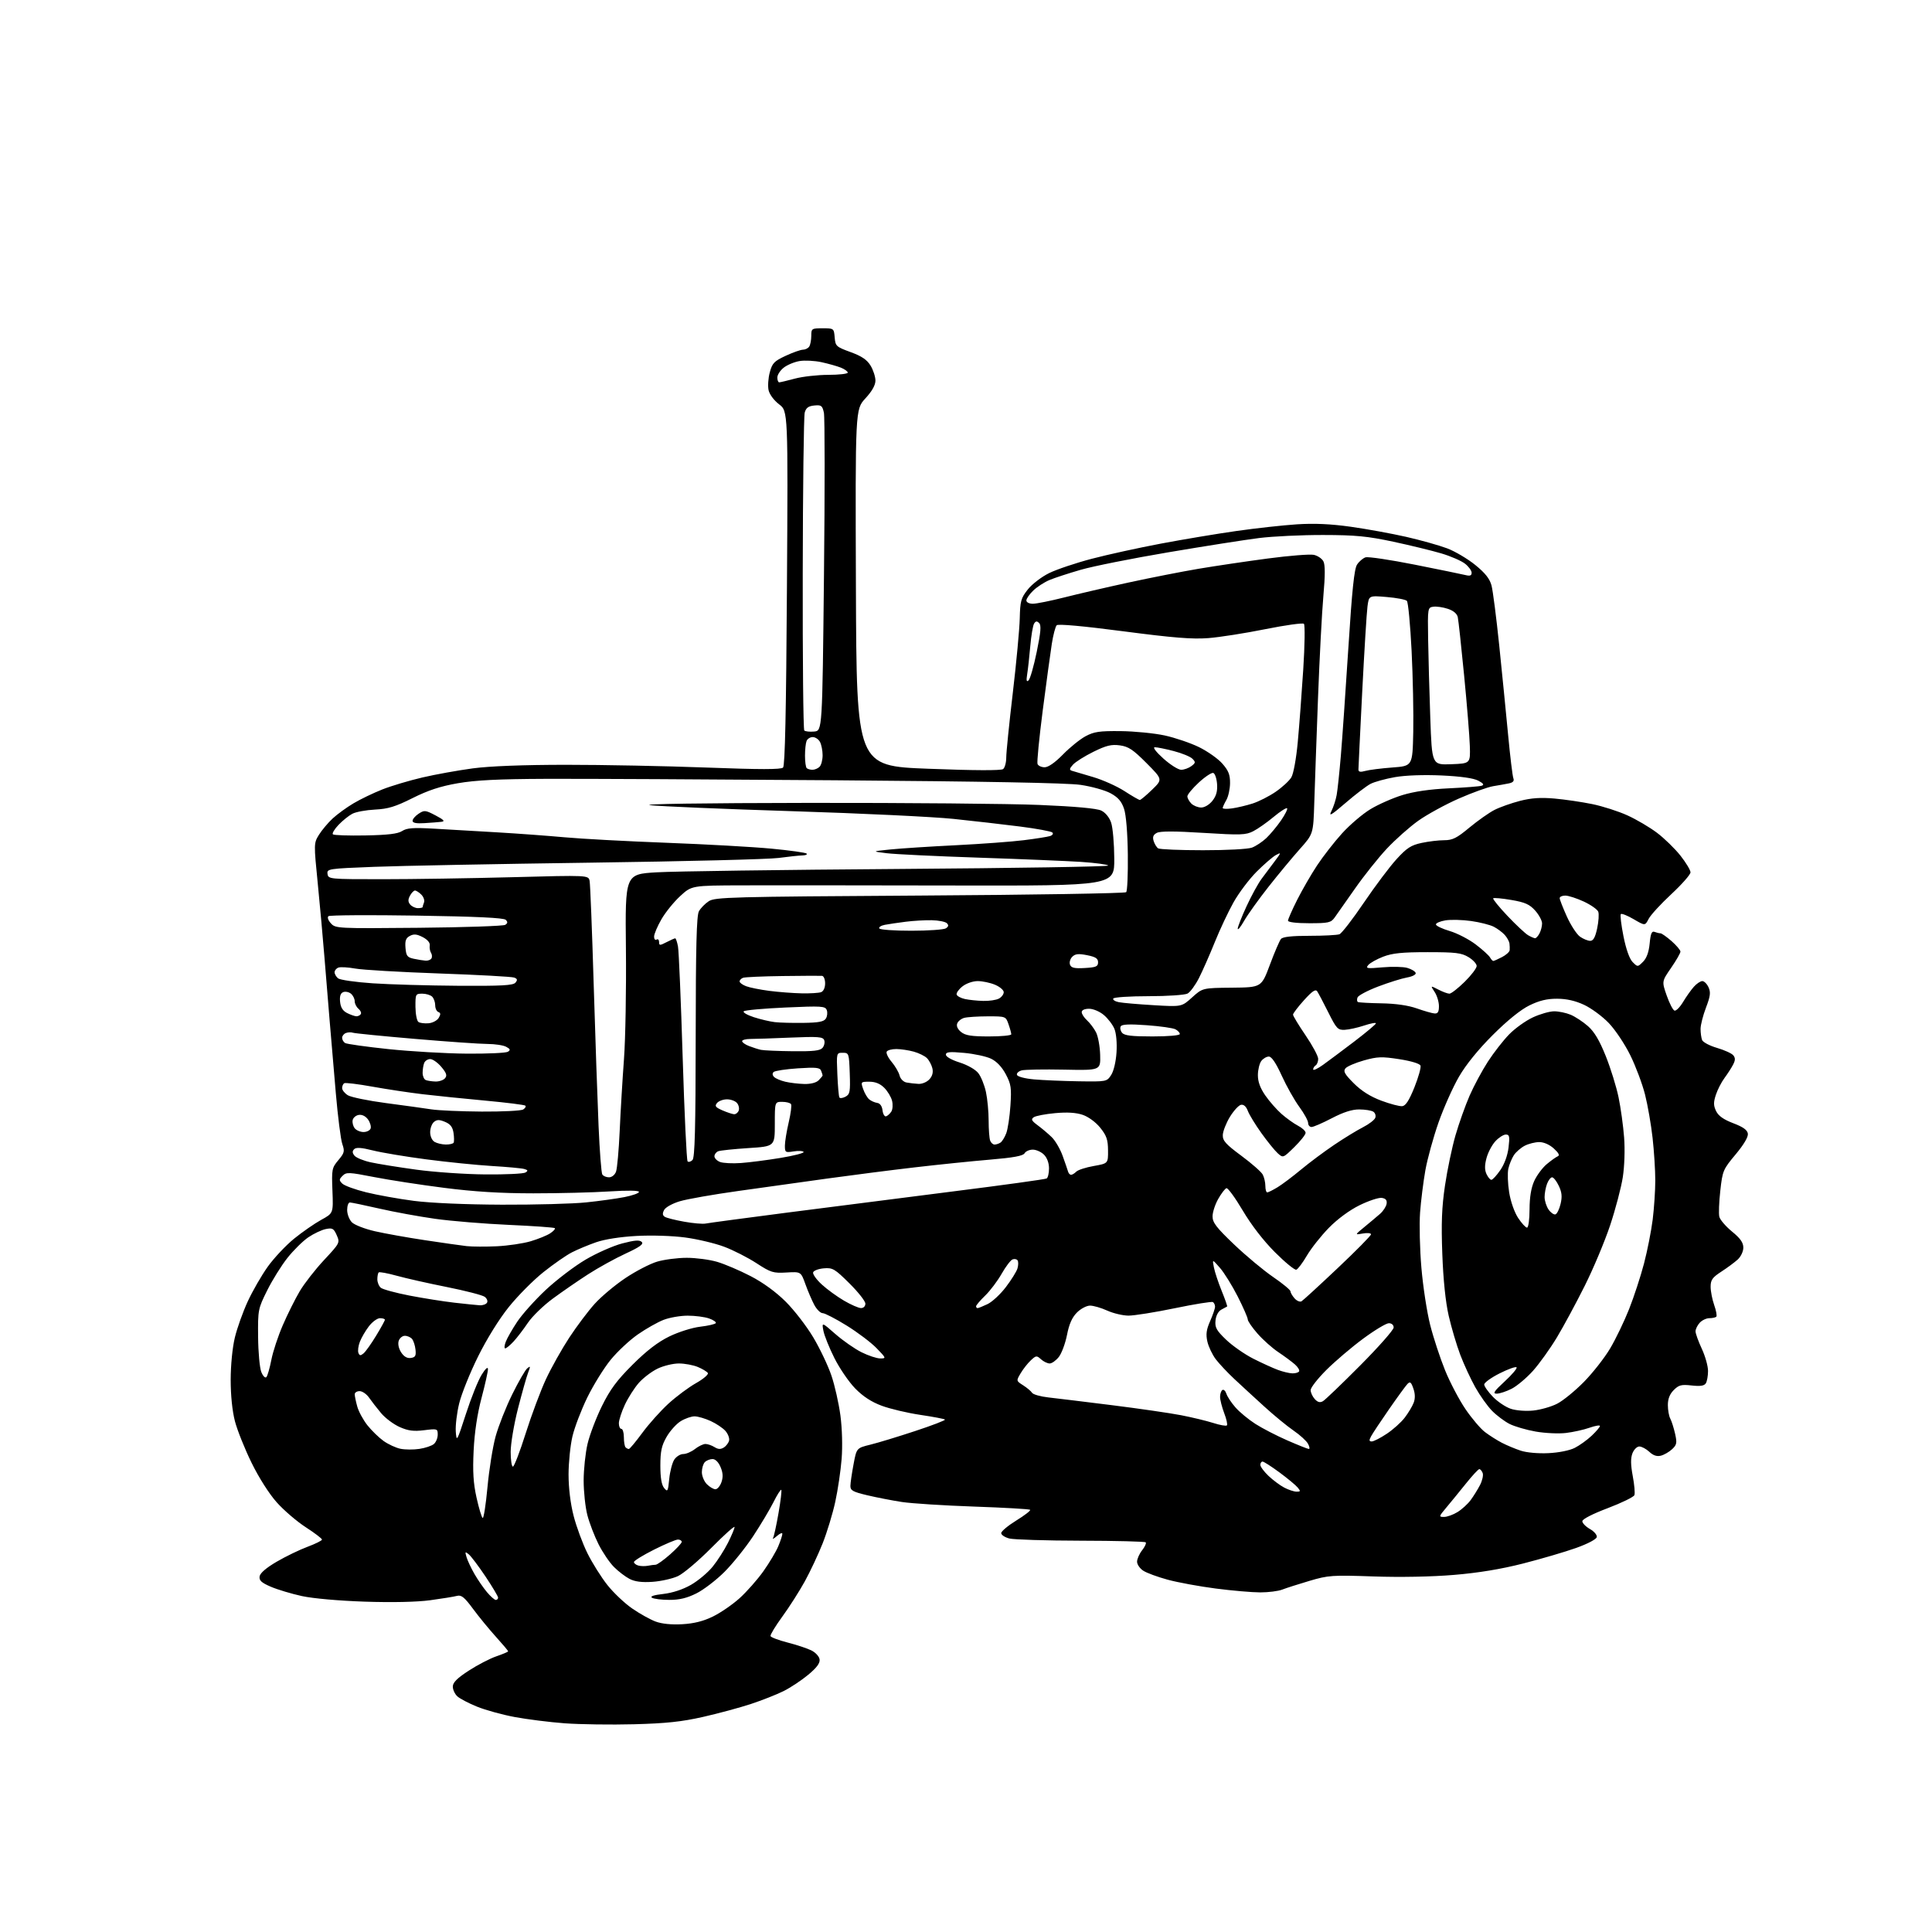 <?xml version="1.0" encoding="UTF-8" standalone="no"?>
<svg 
  version="1.1" 
  xmlns="http://www.w3.org/2000/svg" 
  xmlns:xlink="http://www.w3.org/1999/xlink" 
  xmlns:svg="http://www.w3.org/2000/svg"
  xmlns:rdf="http://www.w3.org/1999/02/22-rdf-syntax-ns#"
  xmlns:cc="http://creativecommons.org/ns#"
  xmlns:dc="http://purl.org/dc/elements/1.1/"
  viewBox="0 0 768 768"
  width="768"
  height="768"
>
<style>svg {background-color: white; }</style>"
<path stroke="none" fill="black" fill-rule="evenodd" d="M252.00,685.42C242.93,685.66 230.55,685.48 224.50,685.04C218.45,684.59 209.48,683.46 204.57,682.54C199.65,681.62 192.94,679.77 189.65,678.43C186.35,677.10 182.84,675.26 181.83,674.35C180.82,673.44 180.00,671.69 180.00,670.46C180.00,668.83 181.68,667.14 186.32,664.12C189.79,661.86 194.74,659.29 197.32,658.41C199.89,657.53 202.00,656.63 202.00,656.42C202.00,656.20 199.81,653.60 197.13,650.64C194.45,647.68 190.36,642.69 188.03,639.54C184.60,634.89 183.40,633.93 181.65,634.39C180.47,634.71 175.68,635.48 171.00,636.12C165.68,636.83 155.96,637.05 145.00,636.68C134.76,636.34 124.39,635.42 120.00,634.46C115.88,633.56 110.34,631.90 107.70,630.77C103.93,629.15 102.96,628.27 103.20,626.65C103.39,625.33 105.82,623.24 110.00,620.80C113.58,618.71 119.09,616.04 122.25,614.87C125.41,613.69 128.00,612.40 128.00,612.01C128.00,611.61 125.10,609.40 121.56,607.11C118.02,604.82 112.82,600.37 110.02,597.22C107.01,593.86 102.89,587.38 100.01,581.50C97.31,576.00 94.34,568.58 93.40,565.00C92.34,560.94 91.70,554.74 91.70,548.50C91.71,542.66 92.39,535.66 93.36,531.68C94.26,527.93 96.57,521.48 98.48,517.34C100.39,513.20 103.97,506.99 106.43,503.54C108.90,500.09 113.62,495.07 116.92,492.38C120.23,489.70 125.09,486.33 127.72,484.89C132.50,482.28 132.50,482.28 132.15,473.34C131.81,464.84 131.93,464.24 134.49,461.19C136.92,458.31 137.08,457.66 136.07,454.77C135.46,453.01 134.30,443.90 133.49,434.53C132.69,425.16 131.58,412.10 131.02,405.50C130.46,398.90 129.54,387.65 128.97,380.50C128.40,373.35 127.21,360.23 126.33,351.34C124.73,335.34 124.74,335.16 126.79,331.84C127.93,330.01 130.36,327.11 132.18,325.41C134.01,323.71 137.75,320.98 140.50,319.35C143.25,317.71 148.43,315.22 152.00,313.81C155.57,312.40 162.75,310.26 167.94,309.05C173.14,307.84 182.14,306.22 187.94,305.44C194.70,304.54 208.01,304.03 224.92,304.02C239.46,304.01 264.58,304.50 280.76,305.11C302.16,305.92 310.48,305.92 311.28,305.12C312.05,304.35 312.51,282.99 312.82,233.73C313.26,163.43 313.26,163.43 309.71,160.73C307.67,159.17 305.89,156.78 305.52,155.10C305.17,153.48 305.38,150.30 306.00,148.01C306.98,144.36 307.75,143.56 312.31,141.44C315.16,140.11 318.26,139.02 319.19,139.01C320.12,139.00 321.24,138.44 321.69,137.75C322.13,137.06 322.49,135.15 322.50,133.50C322.50,130.61 322.67,130.50 327.00,130.50C331.45,130.50 331.50,130.54 331.80,134.14C332.09,137.59 332.40,137.88 338.11,139.96C342.53,141.57 344.63,142.99 346.06,145.33C347.12,147.07 347.99,149.75 348.00,151.27C348.00,153.12 346.66,155.49 343.99,158.39C339.99,162.74 339.99,162.74 340.24,233.62C340.50,304.50 340.50,304.50 369.00,305.59C387.36,306.30 397.94,306.34 398.75,305.72C399.44,305.19 400.00,303.11 400.00,301.10C400.00,299.10 401.17,287.56 402.60,275.48C404.03,263.39 405.27,250.04 405.37,245.82C405.53,238.91 405.85,237.75 408.57,234.32C410.23,232.22 414.04,229.29 417.04,227.82C420.05,226.34 427.68,223.78 434.00,222.12C440.32,220.46 452.70,217.75 461.50,216.09C470.30,214.43 483.80,212.17 491.50,211.08C499.20,209.98 510.00,208.79 515.50,208.43C522.49,207.98 528.96,208.27 537.00,209.40C543.33,210.29 553.23,212.10 559.00,213.41C564.77,214.73 572.08,216.78 575.24,217.97C578.40,219.16 583.45,222.15 586.46,224.60C590.43,227.83 592.21,230.08 592.91,232.78C593.45,234.83 594.82,245.50 595.96,256.50C597.09,267.50 598.69,283.54 599.50,292.14C600.31,300.74 601.25,308.49 601.58,309.35C602.00,310.44 601.47,311.06 599.84,311.40C598.55,311.67 595.73,312.17 593.58,312.52C591.42,312.87 585.25,315.09 579.86,317.46C574.48,319.83 567.22,323.81 563.74,326.29C560.26,328.78 554.64,333.77 551.26,337.38C547.88,341.00 542.19,348.13 538.63,353.23C535.06,358.33 531.42,363.51 530.53,364.75C529.07,366.78 528.07,367.00 520.45,367.00C515.35,367.00 512.00,366.59 512.00,365.98C512.00,365.41 513.63,361.71 515.62,357.76C517.61,353.80 521.18,347.62 523.55,344.03C525.92,340.44 530.38,334.71 533.47,331.30C536.56,327.89 541.65,323.54 544.79,321.65C547.93,319.75 553.65,317.23 557.50,316.05C562.11,314.64 568.42,313.72 576.00,313.37C582.33,313.07 588.17,312.61 589.00,312.34C590.08,311.98 589.70,311.42 587.62,310.32C585.74,309.33 580.67,308.61 573.07,308.26C565.98,307.94 558.71,308.19 554.54,308.92C550.77,309.58 546.40,310.78 544.83,311.59C543.26,312.40 538.79,315.80 534.90,319.16C529.10,324.15 528.08,324.73 529.28,322.37C530.08,320.79 531.01,317.93 531.35,316.00C531.70,314.07 532.44,307.10 533.00,300.50C533.56,293.90 534.90,274.60 535.99,257.61C537.46,234.50 538.33,226.14 539.45,224.44C540.27,223.18 541.80,221.88 542.83,221.55C543.87,221.22 552.66,222.53 562.37,224.46C572.08,226.39 581.14,228.25 582.51,228.59C584.35,229.05 585.00,228.82 585.00,227.68C585.00,226.84 583.82,225.21 582.37,224.08C580.92,222.94 576.72,221.11 573.02,220.01C569.33,218.91 560.72,216.81 553.90,215.35C543.58,213.15 538.90,212.69 526.00,212.67C517.48,212.65 506.00,213.19 500.50,213.88C495.00,214.57 478.77,217.12 464.43,219.55C450.09,221.97 434.42,225.10 429.61,226.50C424.80,227.89 419.20,229.72 417.18,230.57C415.16,231.41 412.26,233.29 410.75,234.74C409.24,236.19 408.00,237.96 408.00,238.69C408.00,239.43 409.11,240.00 410.57,240.00C411.98,240.00 417.58,238.87 423.01,237.50C428.44,236.12 440.00,233.44 448.69,231.55C457.39,229.66 469.90,227.20 476.50,226.09C483.10,224.98 495.48,223.14 504.00,222.01C512.52,220.88 520.74,220.23 522.26,220.56C523.78,220.89 525.49,222.04 526.06,223.12C526.79,224.48 526.79,228.64 526.07,236.79C525.49,243.23 524.53,261.55 523.93,277.50C523.33,293.45 522.67,312.12 522.45,319.00C522.06,331.50 522.06,331.50 516.71,337.50C513.77,340.80 508.16,347.56 504.25,352.52C500.34,357.48 495.99,363.56 494.58,366.02C493.18,368.48 492.02,369.91 492.01,369.18C492.01,368.46 493.58,364.44 495.52,360.26C497.45,356.07 500.15,351.15 501.52,349.32C502.88,347.49 505.24,344.35 506.75,342.33C509.34,338.87 509.36,338.73 507.22,339.88C505.97,340.55 502.52,343.53 499.55,346.49C496.59,349.45 492.45,354.94 490.35,358.69C488.25,362.43 484.89,369.57 482.89,374.54C480.88,379.52 478.06,385.91 476.62,388.76C475.18,391.60 473.13,394.39 472.07,394.96C471.00,395.53 464.05,396.00 456.62,396.00C449.20,396.00 442.86,396.41 442.55,396.92C442.24,397.42 443.22,398.08 444.74,398.38C446.26,398.68 452.50,399.22 458.61,399.58C469.73,400.24 469.73,400.24 473.89,396.48C478.04,392.73 478.04,392.73 489.74,392.62C501.44,392.50 501.44,392.50 504.80,383.51C506.64,378.56 508.63,373.95 509.20,373.26C509.92,372.40 513.49,372.00 520.54,372.00C526.20,372.00 531.56,371.72 532.45,371.38C533.34,371.04 537.71,365.39 542.16,358.82C546.61,352.26 552.46,344.47 555.16,341.52C559.22,337.07 560.92,335.97 565.08,335.08C567.84,334.48 571.90,334.00 574.09,334.00C577.42,334.00 579.09,333.16 584.11,328.98C587.43,326.23 591.91,323.07 594.07,321.96C596.23,320.86 600.81,319.24 604.23,318.36C608.77,317.20 612.50,316.95 617.98,317.44C622.12,317.81 628.85,318.80 632.95,319.64C637.05,320.48 643.33,322.49 646.89,324.11C650.46,325.72 655.77,328.85 658.70,331.06C661.62,333.27 665.81,337.35 668.01,340.13C670.20,342.91 672.00,345.89 672.00,346.77C672.00,347.64 668.58,351.53 664.41,355.41C660.23,359.29 656.16,363.72 655.37,365.25C653.93,368.04 653.93,368.04 649.42,365.40C646.94,363.95 644.64,363.03 644.31,363.36C643.98,363.69 644.45,367.67 645.36,372.21C646.40,377.40 647.76,381.20 649.01,382.45C651.00,384.44 651.00,384.44 653.14,382.31C654.57,380.88 655.44,378.46 655.77,375.03C656.15,371.07 656.60,370.02 657.71,370.44C658.51,370.75 659.56,371.00 660.05,371.00C660.53,371.00 662.52,372.40 664.47,374.10C666.41,375.81 668.00,377.69 668.00,378.28C668.00,378.87 666.33,381.78 664.29,384.74C660.58,390.12 660.58,390.12 662.54,395.74C663.62,398.83 665.01,401.53 665.64,401.73C666.27,401.93 667.80,400.38 669.05,398.30C670.30,396.21 672.23,393.49 673.34,392.25C674.44,391.01 675.95,390.00 676.70,390.00C677.44,390.00 678.55,391.11 679.17,392.47C680.09,394.48 679.89,396.00 678.15,400.56C676.97,403.65 676.00,407.45 676.00,409.01C676.00,410.56 676.27,412.55 676.61,413.42C676.94,414.29 679.61,415.70 682.52,416.55C685.44,417.40 688.35,418.72 688.99,419.48C689.86,420.53 689.85,421.44 688.94,423.19C688.29,424.46 686.75,426.85 685.53,428.50C684.30,430.15 682.75,433.17 682.08,435.22C681.10,438.21 681.12,439.48 682.18,441.68C683.11,443.59 685.14,445.03 689.00,446.50C692.92,447.99 694.59,449.18 694.80,450.65C694.99,451.95 693.21,454.97 689.94,458.89C684.97,464.83 684.73,465.38 683.85,473.28C683.34,477.80 683.16,482.48 683.46,483.69C683.76,484.89 686.03,487.53 688.50,489.56C691.82,492.27 693.00,493.95 693.00,495.95C693.00,497.48 692.02,499.54 690.75,500.70C689.51,501.82 686.59,503.99 684.25,505.50C680.69,507.82 680.00,508.79 680.00,511.51C680.00,513.29 680.64,516.56 681.42,518.78C682.21,521.00 682.58,523.08 682.26,523.41C681.93,523.73 680.69,524.00 679.49,524.00C678.29,524.00 676.57,524.82 675.65,525.83C674.74,526.83 674.00,528.36 674.00,529.23C674.00,530.09 675.12,533.21 676.49,536.15C677.86,539.09 678.98,543.08 678.97,545.00C678.97,546.92 678.57,549.13 678.09,549.89C677.45,550.90 675.89,551.13 672.45,550.75C668.39,550.29 667.36,550.55 665.35,552.56C663.75,554.16 663.00,556.06 663.00,558.52C663.00,560.51 663.43,562.94 663.97,563.94C664.50,564.93 665.35,567.62 665.87,569.92C666.70,573.59 666.55,574.34 664.67,576.09C663.50,577.18 661.49,578.34 660.21,578.66C658.63,579.06 657.17,578.57 655.63,577.12C654.39,575.96 652.60,575.00 651.66,575.00C650.72,575.00 649.48,576.23 648.91,577.74C648.17,579.69 648.21,582.30 649.04,586.73C649.69,590.17 649.99,593.59 649.70,594.34C649.41,595.08 644.64,597.41 639.09,599.52C633.03,601.81 629.00,603.89 629.00,604.71C629.00,605.47 630.36,606.86 632.01,607.80C633.67,608.73 634.90,610.17 634.75,611.00C634.59,611.87 631.15,613.69 626.49,615.35C622.10,616.91 612.63,619.69 605.46,621.52C596.68,623.76 587.71,625.24 577.96,626.05C569.19,626.79 556.61,627.03 546.00,626.66C529.54,626.09 528.03,626.20 520.50,628.43C516.10,629.73 511.23,631.29 509.68,631.90C508.14,632.50 504.22,633.00 500.99,633.00C497.75,633.00 489.79,632.31 483.30,631.47C476.81,630.63 468.21,629.05 464.20,627.96C460.18,626.87 455.79,625.26 454.45,624.37C453.10,623.49 452.00,621.88 452.00,620.79C452.00,619.71 452.91,617.66 454.01,616.26C455.12,614.85 455.76,613.43 455.43,613.10C455.10,612.77 443.51,612.48 429.67,612.45C415.82,612.42 403.04,612.03 401.25,611.58C399.46,611.12 398.00,610.16 398.00,609.44C398.00,608.71 400.71,606.45 404.02,604.41C407.32,602.37 409.79,600.46 409.50,600.17C409.21,599.88 399.19,599.30 387.24,598.89C375.28,598.48 362.35,597.65 358.50,597.06C354.65,596.47 348.46,595.27 344.75,594.39C338.98,593.02 338.01,592.47 338.05,590.64C338.07,589.46 338.63,585.60 339.30,582.06C340.50,575.62 340.50,575.62 346.00,574.27C349.02,573.53 357.04,571.09 363.81,568.85C370.58,566.62 375.91,564.57 375.64,564.30C375.37,564.03 370.95,563.19 365.82,562.43C360.70,561.67 353.80,560.04 350.50,558.81C346.42,557.30 343.05,555.10 339.97,551.95C337.47,549.40 333.76,543.98 331.71,539.90C329.66,535.83 327.69,530.94 327.32,529.02C326.66,525.55 326.66,525.55 332.08,530.30C335.06,532.91 339.73,536.17 342.45,537.53C345.17,538.89 348.52,540.00 349.90,540.00C352.34,540.00 352.30,539.89 348.45,535.92C346.28,533.68 340.92,529.63 336.54,526.92C332.16,524.21 327.88,522.00 327.02,522.00C326.16,522.00 324.67,520.54 323.71,518.75C322.75,516.96 321.16,513.25 320.17,510.50C318.37,505.50 318.37,505.50 312.64,505.84C307.37,506.15 306.42,505.86 300.71,502.14C297.29,499.91 291.52,496.97 287.87,495.60C284.22,494.23 277.25,492.57 272.37,491.92C267.28,491.24 259.02,490.98 253.00,491.31C246.58,491.66 240.35,492.63 236.95,493.82C233.90,494.88 229.58,496.68 227.36,497.82C225.13,498.95 220.04,502.49 216.04,505.68C212.03,508.87 205.86,515.08 202.31,519.49C198.44,524.29 193.53,532.19 190.04,539.23C186.84,545.68 183.47,554.04 182.55,557.81C181.62,561.58 181.01,566.65 181.18,569.08C181.49,573.34 181.63,573.09 185.23,562.00C187.28,555.67 190.08,548.70 191.45,546.50C192.98,544.03 193.95,543.17 193.97,544.24C193.99,545.19 192.83,550.37 191.41,555.74C189.72,562.10 188.63,569.36 188.28,576.60C187.87,585.00 188.15,589.57 189.43,595.33C190.36,599.53 191.46,603.17 191.87,603.42C192.27,603.67 193.13,598.17 193.78,591.19C194.42,584.21 195.88,575.12 197.01,571.00C198.15,566.88 201.11,559.37 203.60,554.32C206.08,549.28 208.78,544.60 209.59,543.93C210.87,542.86 210.92,543.09 209.95,545.60C209.33,547.20 207.52,553.63 205.91,559.90C204.31,566.17 203.00,573.93 203.00,577.15C203.00,580.37 203.40,583.00 203.89,583.00C204.39,583.00 206.68,577.04 208.98,569.75C211.29,562.46 214.91,552.79 217.02,548.26C219.13,543.73 223.30,536.30 226.27,531.76C229.25,527.22 233.81,521.15 236.41,518.28C239.01,515.40 244.50,510.80 248.62,508.05C252.73,505.30 258.40,502.36 261.23,501.52C264.05,500.69 269.35,500.00 273.00,500.00C276.65,500.00 282.08,500.72 285.07,501.60C288.06,502.48 294.03,505.02 298.35,507.26C303.33,509.84 308.44,513.56 312.35,517.45C315.73,520.82 320.66,527.21 323.30,531.65C325.94,536.08 329.19,542.92 330.51,546.83C331.84,550.75 333.44,557.88 334.08,562.68C334.76,567.80 334.96,574.94 334.56,579.95C334.19,584.65 333.05,592.33 332.03,597.00C331.02,601.67 328.76,609.10 327.02,613.50C325.27,617.90 322.08,624.70 319.93,628.61C317.77,632.52 313.76,638.82 311.00,642.60C308.25,646.38 306.12,649.87 306.29,650.37C306.45,650.86 309.49,652.01 313.04,652.92C316.59,653.83 320.85,655.24 322.50,656.05C324.16,656.86 325.64,658.46 325.80,659.62C326.02,661.11 324.70,662.90 321.30,665.73C318.66,667.93 314.25,670.86 311.50,672.23C308.75,673.60 302.90,675.91 298.50,677.36C294.10,678.81 285.55,681.12 279.50,682.49C270.98,684.42 264.79,685.08 252.00,685.42zM271.21,645.65C275.87,645.39 279.60,644.45 283.40,642.59C286.42,641.12 291.18,637.85 293.99,635.32C296.79,632.80 301.04,627.98 303.44,624.62C305.83,621.25 308.51,616.76 309.39,614.63C310.28,612.50 311.00,610.29 311.00,609.72C311.00,609.15 310.02,609.55 308.83,610.60C307.63,611.64 306.94,612.00 307.30,611.39C307.65,610.79 308.63,606.33 309.47,601.48C310.32,596.64 310.81,592.48 310.57,592.24C310.33,592.00 308.93,594.21 307.46,597.15C305.98,600.09 302.34,606.19 299.36,610.70C296.38,615.21 291.26,621.58 287.99,624.85C284.72,628.12 279.69,631.97 276.82,633.40C273.07,635.27 270.05,636.00 266.05,635.98C263.00,635.98 259.90,635.59 259.17,635.12C258.30,634.58 259.90,634.04 263.67,633.62C267.32,633.20 271.42,631.86 274.66,630.01C277.49,628.39 281.38,625.14 283.29,622.78C285.20,620.43 287.94,616.15 289.38,613.28C290.82,610.41 292.00,607.60 292.00,607.02C292.00,606.45 287.84,610.18 282.75,615.32C277.66,620.46 271.70,625.50 269.50,626.53C267.30,627.55 262.76,628.57 259.41,628.80C255.14,629.09 252.40,628.74 250.26,627.64C248.58,626.77 245.79,624.64 244.06,622.90C242.32,621.17 239.57,617.11 237.94,613.88C236.31,610.65 234.31,605.44 233.49,602.30C232.67,599.15 232.01,592.96 232.01,588.54C232.02,584.12 232.71,577.58 233.55,574.00C234.38,570.42 236.95,563.67 239.24,559.00C242.52,552.34 245.16,548.76 251.46,542.48C257.04,536.92 261.51,533.48 266.06,531.26C269.72,529.48 275.15,527.76 278.34,527.39C281.48,527.02 284.27,526.38 284.53,525.96C284.79,525.54 283.58,524.70 281.85,524.10C280.12,523.49 276.30,523.00 273.37,523.00C270.44,523.00 266.12,523.75 263.77,524.67C261.42,525.58 256.84,528.17 253.60,530.42C250.35,532.66 245.48,537.20 242.78,540.50C240.08,543.80 235.90,550.55 233.47,555.50C231.05,560.45 228.39,567.42 227.55,571.00C226.71,574.58 226.02,581.37 226.01,586.09C226.01,591.46 226.75,597.62 228.01,602.53C229.11,606.85 231.59,613.56 233.51,617.44C235.44,621.32 239.02,627.02 241.47,630.10C243.92,633.19 248.36,637.38 251.33,639.42C254.29,641.47 258.47,643.79 260.61,644.59C263.09,645.51 266.92,645.90 271.21,645.65zM197.09,636.00C197.59,636.00 198.00,635.59 198.00,635.08C198.00,634.58 195.76,630.82 193.02,626.72C190.28,622.63 187.29,618.66 186.38,617.90C184.88,616.65 184.79,616.77 185.46,619.01C185.87,620.38 187.28,623.37 188.59,625.66C189.91,627.95 192.15,631.21 193.58,632.91C195.01,634.61 196.59,636.00 197.09,636.00zM257.50,622.42C258.60,622.20 260.00,622.02 260.61,622.01C261.22,622.01 263.81,620.16 266.36,617.92C268.91,615.67 271.00,613.42 271.00,612.92C271.00,612.41 270.32,612.00 269.48,612.00C268.64,612.00 264.37,613.81 259.98,616.01C255.59,618.22 252.00,620.43 252.00,620.94C252.00,621.44 252.79,622.07 253.75,622.33C254.71,622.60 256.40,622.63 257.50,622.42zM574.03,603.00C575.26,603.00 577.67,602.13 579.40,601.06C581.12,600.00 583.47,597.86 584.61,596.31C585.75,594.77 587.43,592.07 588.34,590.31C589.24,588.56 589.72,586.42 589.39,585.56C589.06,584.70 588.46,584.00 588.05,584.00C587.65,584.00 585.25,586.59 582.72,589.75C580.18,592.91 576.69,597.19 574.96,599.25C571.93,602.85 571.89,603.00 574.03,603.00zM266.03,587.91C266.32,584.94 267.22,581.49 268.02,580.25C268.82,579.01 270.44,578.00 271.61,578.00C272.77,578.00 274.87,577.10 276.27,576.00C277.67,574.90 279.54,574.00 280.42,574.00C281.30,574.00 282.92,574.56 284.02,575.24C285.49,576.16 286.46,576.20 287.75,575.39C288.71,574.78 289.65,573.51 289.84,572.57C290.02,571.62 289.35,569.92 288.34,568.78C287.33,567.65 284.70,565.89 282.50,564.88C280.30,563.87 277.43,563.03 276.12,563.02C274.81,563.01 272.32,563.88 270.58,564.95C268.84,566.02 266.32,568.84 264.97,571.20C262.99,574.65 262.51,576.90 262.50,582.60C262.50,587.43 262.98,590.27 264.00,591.51C265.38,593.18 265.54,592.90 266.03,587.91zM515.37,592.96C517.00,592.99 517.07,592.78 515.87,591.33C515.12,590.41 511.86,587.71 508.64,585.33C505.42,582.95 502.38,581.00 501.89,581.00C501.40,581.00 501.00,581.59 501.00,582.30C501.00,583.02 502.46,584.99 504.25,586.69C506.04,588.38 508.85,590.48 510.50,591.34C512.15,592.21 514.34,592.94 515.37,592.96zM284.40,592.00C285.17,592.00 286.25,590.73 286.79,589.18C287.49,587.15 287.40,585.47 286.43,583.18C285.62,581.24 284.38,580.00 283.25,580.00C282.23,580.00 280.86,580.54 280.20,581.20C279.54,581.86 279.00,583.66 279.00,585.20C279.00,586.74 279.90,588.90 281.00,590.00C282.10,591.10 283.63,592.00 284.40,592.00zM615.50,577.65C619.61,577.46 623.95,576.59 626.00,575.55C627.92,574.57 630.96,572.39 632.75,570.69C634.54,569.00 636.00,567.27 636.00,566.85C636.00,566.43 634.13,566.75 631.85,567.55C629.57,568.36 625.34,569.29 622.47,569.63C619.59,569.97 614.19,569.72 610.47,569.07C606.75,568.42 602.06,567.05 600.05,566.03C598.04,565.00 594.92,562.66 593.12,560.83C591.32,559.00 588.32,554.79 586.46,551.48C584.60,548.16 581.90,542.31 580.45,538.48C579.00,534.64 576.94,527.67 575.87,523.00C574.63,517.55 573.72,508.76 573.34,498.50C572.88,486.24 573.13,479.86 574.41,471.24C575.32,465.04 577.21,456.06 578.59,451.27C579.98,446.49 582.50,439.41 584.19,435.54C585.88,431.67 589.16,425.57 591.47,422.00C593.79,418.43 597.59,413.55 599.92,411.17C602.25,408.78 606.49,405.75 609.33,404.43C612.17,403.10 615.98,402.02 617.78,402.01C619.59,402.00 622.55,402.62 624.35,403.37C626.16,404.13 629.26,406.16 631.22,407.89C633.77,410.13 635.82,413.57 638.32,419.82C640.26,424.66 642.54,432.02 643.40,436.19C644.27,440.36 645.26,447.54 645.61,452.14C645.98,456.99 645.76,463.65 645.08,468.00C644.44,472.12 642.17,480.72 640.05,487.09C637.92,493.47 633.39,504.27 629.98,511.09C626.57,517.92 621.58,527.17 618.89,531.65C616.19,536.13 611.90,542.11 609.36,544.95C606.81,547.78 603.00,550.98 600.90,552.05C598.80,553.12 596.13,554.00 594.97,554.00C593.26,554.00 593.87,553.07 598.18,549.10C601.11,546.40 603.21,543.89 602.85,543.53C602.49,543.17 599.46,544.25 596.10,545.95C592.75,547.64 590.00,549.63 590.00,550.36C590.00,551.09 591.56,553.30 593.46,555.26C595.36,557.22 598.58,559.37 600.60,560.03C602.69,560.72 606.55,561.02 609.52,560.71C612.39,560.41 616.65,559.20 618.97,558.01C621.30,556.83 626.07,552.94 629.59,549.37C633.10,545.81 637.81,539.81 640.05,536.04C642.29,532.27 645.69,525.20 647.61,520.34C649.53,515.48 652.19,507.35 653.52,502.27C654.85,497.19 656.40,489.33 656.97,484.80C657.53,480.26 658.00,473.26 658.00,469.24C658.00,465.21 657.52,457.62 656.93,452.36C656.35,447.11 655.00,439.36 653.94,435.15C652.88,430.94 650.24,423.90 648.08,419.50C645.92,415.10 642.07,409.33 639.52,406.68C636.98,404.03 632.56,400.77 629.70,399.44C626.18,397.80 622.71,397.02 618.95,397.01C614.94,397.00 611.88,397.74 607.95,399.67C604.48,401.37 599.19,405.65 593.41,411.42C587.62,417.20 582.73,423.23 579.97,428.00C577.57,432.12 573.92,440.30 571.85,446.17C569.79,452.04 567.43,460.59 566.61,465.17C565.80,469.75 564.85,477.32 564.50,482.00C564.16,486.68 564.39,496.56 565.03,503.97C565.66,511.39 567.23,521.61 568.52,526.70C569.81,531.78 572.48,539.89 574.44,544.72C576.40,549.55 580.06,556.50 582.56,560.17C585.06,563.84 588.54,567.94 590.30,569.27C592.06,570.61 595.08,572.52 597.00,573.52C598.92,574.52 602.30,575.93 604.50,576.66C606.82,577.43 611.45,577.85 615.50,577.65zM166.70,575.96C169.01,575.62 171.59,574.75 172.45,574.04C173.30,573.34 174.00,571.65 174.00,570.31C174.00,567.93 173.85,567.88 168.62,568.53C164.41,569.05 162.29,568.78 158.87,567.27C156.47,566.20 153.15,563.72 151.50,561.75C149.85,559.78 147.69,557.00 146.70,555.58C145.72,554.16 144.03,553.00 142.95,553.00C141.88,553.00 141.00,553.56 141.01,554.25C141.01,554.94 141.46,557.13 142.02,559.13C142.57,561.13 144.40,564.48 146.07,566.59C147.75,568.70 150.64,571.50 152.49,572.82C154.35,574.14 157.36,575.53 159.18,575.91C161.01,576.29 164.39,576.31 166.70,575.96zM249.97,576.00C250.33,576.00 252.73,573.11 255.33,569.58C257.92,566.05 262.59,560.84 265.70,557.99C268.82,555.14 273.76,551.46 276.69,549.81C279.61,548.16 281.72,546.36 281.38,545.80C281.04,545.25 279.25,544.17 277.41,543.40C275.57,542.63 272.17,542.00 269.85,542.00C267.53,542.00 263.71,542.93 261.36,544.07C259.01,545.21 255.66,547.76 253.91,549.75C252.17,551.74 249.68,555.65 248.38,558.43C247.08,561.22 246.02,564.51 246.01,565.75C246.00,566.99 246.45,568.00 247.00,568.00C247.55,568.00 248.00,569.50 248.00,571.33C248.00,573.17 248.30,574.97 248.67,575.33C249.03,575.70 249.62,576.00 249.97,576.00zM520.29,575.99C520.72,575.99 520.57,575.07 519.96,573.93C519.35,572.79 516.76,570.42 514.21,568.68C511.66,566.93 506.41,562.62 502.54,559.09C498.67,555.57 493.32,550.65 490.66,548.16C488.00,545.68 484.70,542.16 483.31,540.35C481.93,538.53 480.42,535.36 479.95,533.30C479.30,530.39 479.55,528.55 481.05,525.15C482.12,522.73 483.00,520.15 483.00,519.43C483.00,518.71 482.62,517.88 482.15,517.60C481.69,517.31 474.87,518.41 466.99,520.04C459.12,521.67 450.83,522.99 448.59,522.98C446.34,522.97 442.54,522.07 440.14,520.98C437.74,519.89 434.67,519.00 433.31,519.00C431.95,519.00 429.61,520.23 428.10,521.75C426.17,523.68 424.99,526.33 424.15,530.66C423.48,534.04 422.02,537.98 420.90,539.41C419.77,540.83 418.14,542.00 417.26,542.00C416.38,542.00 414.83,541.25 413.82,540.34C412.10,538.78 411.84,538.80 409.74,540.78C408.51,541.93 406.70,544.24 405.72,545.90C403.94,548.91 403.94,548.91 406.72,550.68C408.25,551.66 409.84,552.99 410.26,553.66C410.68,554.32 413.60,555.15 416.76,555.50C419.92,555.85 431.27,557.24 442.00,558.58C452.73,559.92 465.10,561.72 469.50,562.57C473.90,563.42 479.67,564.82 482.31,565.66C484.96,566.51 487.39,566.94 487.71,566.62C488.03,566.31 487.55,564.11 486.64,561.74C485.74,559.37 485.00,556.46 485.00,555.28C485.00,554.09 485.42,552.86 485.93,552.54C486.44,552.23 487.15,552.91 487.52,554.05C487.88,555.20 489.50,557.64 491.12,559.48C492.73,561.32 496.29,564.26 499.03,566.02C501.76,567.77 507.49,570.73 511.75,572.59C516.01,574.45 519.85,575.98 520.29,575.99zM545.29,573.00C546.04,573.00 548.72,571.64 551.23,569.97C553.75,568.30 556.98,565.41 558.40,563.54C559.83,561.67 561.43,559.00 561.96,557.61C562.60,555.92 562.56,554.03 561.83,551.95C560.94,549.38 560.52,549.06 559.47,550.16C558.77,550.90 555.48,555.41 552.16,560.20C548.84,564.98 545.63,569.82 545.03,570.95C544.17,572.55 544.23,573.00 545.29,573.00zM525.88,557.00C526.77,556.49 533.46,550.07 540.75,542.74C548.04,535.41 554.00,528.65 554.00,527.71C554.00,526.69 553.22,526.00 552.09,526.00C551.03,526.00 546.42,528.78 541.84,532.17C537.25,535.56 530.69,541.15 527.25,544.58C523.81,548.01 521.00,551.61 521.00,552.58C521.00,553.55 521.73,555.15 522.63,556.14C523.79,557.42 524.71,557.67 525.88,557.00zM105.90,547.41C106.35,546.91 107.23,543.84 107.86,540.60C108.48,537.35 110.53,531.13 112.42,526.78C114.30,522.42 117.34,516.34 119.17,513.25C121.00,510.17 125.36,504.58 128.85,500.85C135.10,494.15 135.17,494.01 133.85,491.00C132.66,488.32 132.14,488.03 129.50,488.57C127.85,488.91 124.73,490.38 122.57,491.84C120.42,493.30 116.69,496.98 114.29,500.00C111.89,503.02 108.25,508.86 106.21,512.96C102.58,520.28 102.50,520.65 102.60,531.46C102.65,537.53 103.23,543.81 103.88,545.41C104.56,547.06 105.43,547.93 105.90,547.41zM513.69,545.93C514.90,545.97 516.12,545.62 516.41,545.15C516.70,544.68 515.94,543.42 514.72,542.35C513.50,541.28 510.55,539.10 508.16,537.50C505.77,535.91 502.06,532.61 499.91,530.16C497.76,527.72 496.00,525.16 496.00,524.48C496.00,523.79 494.20,519.69 492.01,515.37C489.81,511.04 486.63,505.93 484.95,504.00C481.89,500.50 481.89,500.50 482.54,503.80C482.89,505.62 484.29,509.83 485.64,513.16C487.00,516.50 487.97,519.29 487.80,519.36C487.64,519.44 486.60,520.00 485.50,520.60C484.28,521.27 483.37,522.97 483.18,524.95C482.91,527.71 483.56,528.88 487.43,532.59C489.95,535.00 494.82,538.39 498.24,540.12C501.67,541.85 506.06,543.85 507.99,544.56C509.92,545.28 512.49,545.89 513.69,545.93zM163.31,539.81C165.10,539.56 165.44,538.95 165.17,536.51C165.00,534.87 164.38,532.96 163.80,532.26C163.23,531.57 161.94,531.00 160.94,531.00C159.95,531.00 158.84,531.92 158.48,533.05C158.10,534.26 158.50,536.12 159.48,537.61C160.57,539.28 161.86,540.02 163.31,539.81zM144.52,537.99C145.34,537.31 147.58,534.16 149.50,530.99C151.43,527.83 153.00,524.96 153.00,524.62C153.00,524.28 152.12,524.00 151.05,524.00C149.98,524.00 147.98,525.46 146.62,527.25C145.25,529.04 143.64,531.82 143.03,533.43C142.42,535.03 142.17,536.99 142.47,537.79C142.92,538.94 143.32,538.98 144.52,537.99zM200.84,536.00C200.40,536.00 200.49,534.83 201.04,533.40C201.58,531.97 203.63,528.38 205.59,525.43C207.55,522.48 212.65,516.79 216.92,512.78C221.20,508.78 228.31,503.36 232.73,500.75C237.14,498.14 243.72,495.23 247.35,494.28C252.30,492.98 254.23,492.83 255.09,493.69C255.95,494.55 254.35,495.70 248.71,498.31C244.57,500.22 237.88,503.91 233.84,506.51C229.80,509.11 223.45,513.49 219.72,516.24C215.98,518.99 211.53,523.32 209.82,525.87C208.11,528.42 205.56,531.74 204.17,533.25C202.77,534.76 201.27,536.00 200.84,536.00zM342.25,519.98C343.27,519.99 344.00,519.26 344.00,518.22C344.00,517.24 341.14,513.61 337.65,510.15C331.81,504.36 331.00,503.89 327.48,504.18C325.38,504.36 323.47,505.08 323.23,505.78C323.00,506.48 324.54,508.65 326.66,510.59C328.77,512.53 332.75,515.43 335.50,517.03C338.25,518.64 341.29,519.97 342.25,519.98zM388.60,520.00C388.93,520.00 390.70,519.29 392.55,518.41C394.39,517.54 397.67,514.50 399.83,511.66C402.00,508.82 404.07,505.49 404.45,504.26C404.82,503.03 404.86,501.58 404.53,501.05C404.20,500.52 403.30,500.33 402.51,500.63C401.73,500.93 399.78,503.50 398.17,506.34C396.56,509.18 393.62,513.08 391.64,515.00C389.65,516.92 388.02,518.84 388.01,519.25C388.00,519.66 388.27,520.00 388.60,520.00zM190.69,518.87C191.90,518.94 193.20,518.48 193.59,517.85C193.99,517.21 193.56,516.15 192.66,515.49C191.75,514.83 185.00,513.09 177.66,511.62C170.32,510.16 161.32,508.13 157.68,507.12C154.03,506.11 150.81,505.52 150.53,505.81C150.24,506.10 150.00,507.33 150.00,508.54C150.00,509.76 150.63,511.28 151.39,511.91C152.16,512.55 157.28,513.94 162.78,515.01C168.28,516.07 176.31,517.35 180.64,517.84C184.96,518.33 189.49,518.80 190.69,518.87zM517.38,517.28C518.00,516.92 524.46,510.99 531.75,504.10C539.04,497.22 545.00,491.18 545.00,490.67C545.00,490.16 543.54,490.01 541.75,490.34C538.50,490.92 538.50,490.92 542.42,487.71C544.57,485.95 547.36,483.60 548.62,482.50C549.87,481.40 551.03,479.60 551.20,478.50C551.41,477.07 550.86,476.41 549.26,476.18C548.03,476.01 544.07,477.32 540.45,479.10C536.44,481.07 531.70,484.56 528.25,488.08C525.15,491.25 521.23,496.20 519.53,499.09C517.84,501.99 515.93,504.52 515.30,504.73C514.67,504.94 510.85,501.82 506.82,497.79C502.24,493.21 497.44,486.99 494.02,481.22C491.01,476.14 488.09,472.13 487.53,472.32C486.96,472.50 485.49,474.42 484.27,476.58C483.04,478.73 482.02,481.85 482.01,483.50C481.99,485.98 483.48,487.93 490.60,494.72C495.34,499.24 502.32,505.05 506.11,507.64C509.90,510.23 513.00,512.80 513.00,513.35C513.00,513.89 513.74,515.15 514.63,516.15C515.53,517.14 516.77,517.65 517.38,517.28zM197.53,495.41C201.95,495.19 207.99,494.30 210.95,493.42C213.92,492.54 217.41,491.12 218.70,490.27C220.00,489.42 220.83,488.50 220.55,488.21C220.27,487.93 212.04,487.34 202.27,486.91C192.50,486.47 179.32,485.39 173.00,484.50C166.68,483.61 156.70,481.79 150.82,480.44C144.95,479.10 139.66,478.00 139.07,478.00C138.48,478.00 138.00,479.35 138.00,481.00C138.00,482.65 138.85,484.85 139.90,485.90C140.94,486.94 145.05,488.53 149.04,489.44C153.02,490.35 161.95,491.95 168.89,492.99C175.83,494.04 183.30,495.10 185.50,495.35C187.70,495.59 193.11,495.62 197.53,495.41zM607.01,488.00C607.57,488.00 608.01,484.83 608.02,480.75C608.04,475.89 608.65,472.17 609.88,469.46C610.89,467.24 613.11,464.24 614.82,462.80C616.53,461.37 618.51,459.95 619.21,459.66C620.10,459.30 619.63,458.34 617.69,456.57C615.99,455.01 613.71,454.00 611.89,454.00C610.25,454.00 607.64,454.65 606.10,455.45C604.56,456.25 602.61,457.94 601.78,459.21C600.95,460.49 599.96,462.92 599.58,464.61C599.21,466.31 599.36,470.53 599.92,474.00C600.51,477.66 602.01,481.92 603.48,484.15C604.88,486.27 606.47,488.00 607.01,488.00zM280.50,486.38C281.60,486.15 296.23,484.19 313.00,482.02C329.77,479.85 359.62,476.04 379.31,473.55C399.01,471.07 415.55,468.78 416.06,468.46C416.58,468.14 417.00,466.33 417.00,464.44C417.00,462.33 416.23,460.23 415.00,459.00C413.90,457.90 411.90,457.00 410.55,457.00C409.20,457.00 407.74,457.65 407.29,458.44C406.71,459.48 402.88,460.19 393.49,460.98C386.35,461.58 372.85,462.97 363.50,464.06C354.15,465.15 338.62,467.14 329.00,468.47C319.38,469.81 303.40,472.04 293.50,473.43C283.60,474.81 273.15,476.65 270.27,477.51C267.33,478.38 264.59,479.90 264.01,480.97C263.28,482.35 263.34,483.10 264.25,483.69C264.94,484.14 268.43,485.02 272.00,485.65C275.57,486.29 279.40,486.62 280.50,486.38zM618.32,482.73C618.95,482.52 619.87,480.64 620.36,478.55C621.04,475.68 620.87,473.94 619.64,471.38C618.76,469.52 617.56,468.00 616.99,468.00C616.42,468.00 615.51,469.15 614.98,470.57C614.44,471.98 614.00,474.35 614.00,475.84C614.00,477.33 614.72,479.58 615.59,480.83C616.47,482.08 617.70,482.93 618.32,482.73zM199.50,478.88C212.70,478.93 227.78,478.52 233.00,477.97C238.22,477.43 245.09,476.48 248.25,475.86C251.41,475.24 254.00,474.32 254.00,473.80C254.00,473.22 249.47,473.15 242.25,473.61C235.79,474.03 222.18,474.37 212.00,474.37C198.91,474.36 188.52,473.72 176.50,472.18C167.15,470.99 154.62,469.06 148.65,467.89C138.66,465.94 137.67,465.90 136.19,467.39C134.75,468.82 134.74,469.17 136.06,470.49C136.88,471.31 141.14,472.87 145.53,473.95C149.91,475.04 158.45,476.57 164.50,477.36C171.15,478.22 184.99,478.82 199.50,478.88zM503.75,474.00C504.16,473.99 506.01,473.07 507.85,471.95C509.69,470.83 513.89,467.67 517.18,464.93C520.47,462.19 526.39,457.78 530.33,455.12C534.27,452.46 539.43,449.30 541.80,448.10C544.16,446.89 546.37,445.21 546.69,444.35C547.02,443.50 546.66,442.40 545.90,441.91C545.13,441.43 542.62,441.02 540.32,441.02C537.47,441.00 534.01,442.11 529.43,444.50C525.74,446.43 522.10,448.00 521.36,448.00C520.61,448.00 520.00,447.27 520.00,446.38C520.00,445.50 518.42,442.62 516.49,439.99C514.56,437.36 511.42,431.78 509.51,427.60C507.22,422.56 505.49,420.00 504.39,420.00C503.47,420.00 502.12,420.79 501.39,421.75C500.66,422.71 500.05,425.22 500.03,427.32C500.01,429.95 500.92,432.47 502.94,435.41C504.56,437.77 507.49,441.10 509.45,442.83C511.42,444.55 514.37,446.66 516.01,447.51C517.66,448.36 519.00,449.62 519.00,450.32C519.00,451.01 516.99,453.56 514.53,455.97C510.06,460.35 510.05,460.36 507.91,458.43C506.73,457.37 503.81,453.77 501.43,450.44C499.04,447.11 496.62,443.14 496.04,441.62C495.37,439.84 494.39,438.97 493.31,439.18C492.39,439.36 490.40,441.53 488.89,444.00C487.39,446.48 486.12,449.72 486.08,451.21C486.01,453.46 487.27,454.86 493.45,459.43C497.54,462.46 501.37,465.82 501.95,466.90C502.53,467.98 503.00,470.02 503.00,471.43C503.00,472.85 503.34,474.00 503.75,474.00zM592.84,469.00C593.33,469.00 594.93,467.27 596.39,465.15C598.03,462.79 599.29,459.32 599.67,456.15C600.19,451.74 600.04,451.00 598.59,451.00C597.66,451.00 595.80,452.19 594.45,453.65C593.10,455.10 591.51,458.10 590.92,460.32C590.15,463.16 590.14,465.02 590.89,466.67C591.48,467.95 592.36,469.00 592.84,469.00zM242.08,468.00C243.21,468.00 244.41,467.04 244.88,465.75C245.34,464.51 245.99,457.20 246.34,449.50C246.68,441.80 247.45,428.98 248.04,421.00C248.63,413.02 248.98,393.23 248.81,377.00C248.50,347.50 248.50,347.50 261.00,346.76C267.88,346.35 311.19,345.75 357.26,345.43C403.33,345.10 440.81,344.50 440.55,344.07C440.28,343.65 435.44,343.00 429.79,342.62C424.13,342.25 405.77,341.49 389.00,340.93C372.23,340.37 355.80,339.58 352.50,339.17C346.50,338.43 346.50,338.43 354.00,337.67C358.12,337.25 369.82,336.49 380.00,335.99C390.18,335.48 402.32,334.58 407.00,333.99C411.68,333.41 416.33,332.67 417.35,332.36C418.38,332.05 418.82,331.42 418.34,330.94C417.87,330.47 412.09,329.40 405.49,328.56C398.90,327.72 386.98,326.35 379.00,325.52C371.02,324.69 342.24,323.31 315.04,322.46C287.84,321.60 262.41,320.54 258.54,320.08C254.30,319.59 279.31,319.22 321.50,319.16C360.00,319.11 401.29,319.48 413.25,319.98C427.42,320.57 435.95,321.35 437.75,322.21C439.42,323.01 440.97,324.90 441.69,327.01C442.35,328.93 442.91,335.36 442.94,341.31C443.00,352.12 443.00,352.12 379.25,352.00C344.19,351.93 306.38,351.90 295.23,351.94C274.96,352.00 274.96,352.00 270.37,356.23C267.84,358.56 264.48,362.72 262.90,365.48C261.31,368.24 260.01,371.31 260.01,372.31C260.00,373.30 260.45,373.84 261.00,373.50C261.55,373.16 262.00,373.60 262.00,374.47C262.00,375.90 262.28,375.91 264.95,374.53C266.57,373.69 268.13,373.00 268.41,373.00C268.68,373.00 269.18,374.46 269.51,376.25C269.85,378.04 270.68,397.83 271.37,420.23C272.06,442.62 272.94,461.27 273.33,461.66C273.71,462.05 274.59,461.81 275.27,461.13C276.21,460.19 276.51,448.63 276.55,412.20C276.58,376.24 276.90,363.95 277.83,362.25C278.51,361.01 280.27,359.21 281.74,358.25C284.21,356.63 290.46,356.46 365.62,356.00C410.29,355.73 447.21,355.12 447.67,354.66C448.13,354.20 448.42,347.45 448.33,339.66C448.22,331.00 447.64,323.95 446.83,321.52C445.84,318.56 444.48,316.98 441.50,315.35C439.30,314.14 433.90,312.63 429.50,311.99C424.21,311.23 391.14,310.61 332.00,310.17C282.77,309.80 231.03,309.54 217.00,309.60C198.19,309.67 189.01,310.13 182.00,311.35C175.07,312.55 170.20,314.15 164.01,317.25C157.16,320.68 154.27,321.56 149.07,321.82C145.53,322.00 141.48,322.74 140.07,323.48C138.65,324.22 136.18,326.21 134.57,327.90C132.96,329.59 131.95,331.28 132.32,331.66C132.70,332.03 138.51,332.23 145.25,332.10C154.20,331.93 158.13,331.46 159.85,330.35C161.73,329.13 164.23,328.94 172.35,329.40C177.93,329.71 189.25,330.37 197.50,330.86C205.75,331.34 217.90,332.24 224.50,332.84C231.10,333.45 249.32,334.43 265.00,335.02C280.68,335.61 299.45,336.66 306.73,337.36C314.00,338.05 320.26,338.93 320.64,339.31C321.02,339.69 320.25,340.02 318.92,340.05C317.59,340.08 313.35,340.53 309.50,341.05C305.65,341.57 272.12,342.42 235.00,342.92C197.88,343.43 159.04,344.17 148.70,344.58C130.39,345.29 129.91,345.37 130.20,347.41C130.49,349.46 130.94,349.50 152.00,349.50C163.82,349.50 187.10,349.14 203.72,348.70C233.93,347.89 233.93,347.89 234.38,350.20C234.63,351.46 235.36,369.82 235.99,391.00C236.63,412.18 237.51,437.66 237.94,447.62C238.37,457.59 239.04,466.25 239.42,466.87C239.80,467.49 241.00,468.00 242.08,468.00zM193.00,466.85C200.97,466.92 208.12,466.58 208.88,466.09C209.99,465.39 209.89,465.11 208.38,464.69C207.35,464.39 201.55,463.86 195.50,463.50C189.45,463.13 177.76,461.95 169.51,460.87C161.27,459.79 151.68,458.19 148.20,457.31C143.62,456.16 141.57,456.03 140.78,456.82C139.99,457.61 140.03,458.33 140.92,459.40C141.60,460.22 144.48,461.41 147.33,462.03C150.17,462.66 158.35,463.98 165.50,464.96C172.65,465.94 185.03,466.79 193.00,466.85zM425.77,467.00C426.23,467.00 427.16,466.44 427.84,465.75C428.53,465.06 431.65,464.05 434.79,463.50C440.50,462.49 440.50,462.49 440.46,457.29C440.43,453.01 439.87,451.41 437.36,448.29C435.58,446.08 432.68,443.95 430.40,443.17C427.75,442.27 424.24,442.05 419.45,442.49C415.57,442.84 411.75,443.57 410.95,444.11C409.76,444.92 410.03,445.49 412.47,447.30C414.11,448.51 416.61,450.62 418.04,452.00C419.48,453.38 421.45,456.75 422.43,459.50C423.42,462.25 424.38,465.06 424.58,465.75C424.78,466.44 425.31,467.00 425.77,467.00zM294.50,462.32C297.80,462.09 304.87,461.18 310.22,460.30C315.56,459.42 319.72,458.35 319.45,457.92C319.18,457.49 317.40,457.39 315.48,457.70C312.18,458.23 312.00,458.11 312.01,455.38C312.02,453.80 312.70,449.65 313.52,446.17C314.34,442.68 314.76,439.42 314.45,438.92C314.14,438.41 312.56,438.00 310.94,438.00C308.00,438.00 308.00,438.00 308.00,446.85C308.00,455.71 308.00,455.71 297.50,456.38C291.72,456.76 286.32,457.32 285.50,457.64C284.67,457.96 284.00,458.86 284.00,459.64C284.00,460.42 285.01,461.44 286.25,461.91C287.49,462.37 291.20,462.56 294.50,462.32zM177.19,454.97C178.67,454.99 180.08,454.66 180.32,454.25C180.56,453.84 180.54,452.07 180.28,450.33C179.93,448.00 179.02,446.84 176.90,445.96C174.62,445.01 173.68,445.02 172.50,446.00C171.67,446.69 171.00,448.52 171.00,450.07C171.00,451.71 171.74,453.33 172.75,453.92C173.71,454.48 175.71,454.95 177.19,454.97zM395.36,454.98C395.99,454.98 397.03,454.63 397.69,454.21C398.34,453.80 399.38,452.12 400.00,450.49C400.62,448.86 401.37,443.92 401.66,439.51C402.13,432.39 401.92,431.00 399.80,427.00C398.26,424.11 396.17,421.91 393.95,420.85C392.05,419.94 387.24,418.90 383.25,418.54C377.44,418.01 376.00,418.15 376.00,419.26C376.00,420.05 378.32,421.37 381.46,422.35C384.61,423.35 387.75,425.13 388.88,426.58C389.97,427.95 391.34,431.34 391.93,434.09C392.52,436.84 393.00,441.96 393.00,445.47C393.00,448.97 393.27,452.55 393.61,453.42C393.94,454.29 394.73,454.99 395.36,454.98zM144.52,450.00C145.76,450.00 147.03,449.38 147.32,448.61C147.61,447.85 147.16,446.25 146.33,445.06C145.39,443.73 143.98,443.00 142.66,443.19C141.48,443.36 140.37,444.31 140.18,445.30C139.99,446.29 140.38,447.75 141.04,448.55C141.70,449.35 143.27,450.00 144.52,450.00zM352.25,443.75C352.86,443.55 353.79,442.69 354.33,441.85C354.86,441.00 354.98,439.08 354.61,437.57C354.23,436.06 352.83,433.74 351.50,432.41C349.87,430.78 347.96,430.00 345.60,430.00C342.17,430.00 342.12,430.05 343.13,432.94C343.69,434.56 344.77,436.40 345.53,437.02C346.28,437.65 347.71,438.28 348.70,438.42C349.83,438.58 350.62,439.69 350.82,441.40C351.00,442.89 351.64,443.95 352.25,443.75zM291.78,442.92C292.49,442.96 293.32,442.32 293.64,441.49C293.96,440.66 293.67,439.31 292.99,438.49C292.31,437.67 290.52,437.00 289.00,437.00C287.48,437.00 285.70,437.66 285.03,438.46C284.03,439.67 284.40,440.17 287.16,441.38C289.00,442.18 291.08,442.87 291.78,442.92zM191.50,441.87C199.75,441.92 207.16,441.55 207.97,441.04C208.78,440.53 209.18,439.84 208.85,439.52C208.52,439.19 201.34,438.29 192.88,437.51C184.42,436.73 173.22,435.59 168.00,434.97C162.78,434.35 153.81,433.00 148.08,431.97C142.35,430.93 137.29,430.32 136.83,430.60C136.37,430.89 136.00,431.76 136.00,432.54C136.00,433.32 137.01,434.59 138.25,435.37C139.49,436.15 146.35,437.56 153.50,438.50C160.65,439.44 168.75,440.56 171.50,440.99C174.25,441.42 183.25,441.81 191.50,441.87zM557.42,439.72C558.79,439.56 560.16,437.43 562.26,432.21C563.86,428.20 564.95,424.32 564.67,423.59C564.37,422.81 560.92,421.76 556.24,421.04C549.30,419.96 547.56,420.02 542.18,421.53C538.80,422.48 535.50,423.90 534.84,424.69C533.88,425.86 534.50,426.97 538.15,430.63C541.20,433.67 544.73,435.90 549.08,437.53C552.61,438.85 556.36,439.84 557.42,439.72zM336.10,435.95C337.86,435.00 338.05,434.00 337.79,426.69C337.51,418.70 337.44,418.50 335.00,418.50C332.50,418.50 332.50,418.50 332.86,427.00C333.05,431.68 333.42,435.84 333.67,436.25C333.92,436.67 335.01,436.53 336.10,435.95zM319.68,430.90C322.26,430.96 324.46,430.40 325.43,429.43C326.29,428.56 327.00,427.70 327.00,427.51C327.00,427.32 326.74,426.48 326.41,425.64C325.93,424.37 324.37,424.21 317.16,424.68C312.40,425.00 308.07,425.65 307.55,426.13C306.95,426.67 307.01,427.41 307.71,428.11C308.32,428.72 310.32,429.57 312.16,430.00C314.00,430.44 317.38,430.84 319.68,430.90zM365.10,430.86C366.54,430.94 368.47,430.13 369.46,429.04C370.65,427.73 371.03,426.26 370.62,424.61C370.28,423.25 369.31,421.45 368.46,420.61C367.62,419.76 365.26,418.61 363.22,418.04C361.17,417.48 358.06,417.01 356.31,417.01C354.55,417.00 352.83,417.46 352.49,418.02C352.14,418.58 353.01,420.42 354.43,422.10C355.84,423.78 357.27,426.22 357.59,427.52C357.93,428.87 359.11,430.07 360.34,430.31C361.53,430.54 363.67,430.79 365.10,430.86zM173.13,429.92C174.57,429.96 176.27,429.38 176.91,428.61C177.81,427.53 177.49,426.55 175.44,424.11C174.00,422.40 172.01,421.00 171.02,421.00C170.03,421.00 168.94,421.71 168.61,422.58C168.27,423.45 168.00,425.21 168.00,426.50C168.00,427.78 168.56,429.06 169.25,429.34C169.94,429.62 171.68,429.88 173.13,429.92zM428.73,429.83C439.85,430.00 439.97,429.98 441.69,427.35C442.71,425.80 443.59,422.08 443.83,418.34C444.07,414.59 443.72,410.74 442.99,408.97C442.30,407.31 440.41,404.84 438.79,403.48C437.13,402.08 434.58,401.00 432.92,401.00C431.14,401.00 430.00,401.53 430.00,402.35C430.00,403.08 430.95,404.55 432.10,405.59C433.26,406.64 434.87,408.78 435.69,410.36C436.50,411.94 437.24,415.99 437.33,419.36C437.50,425.50 437.50,425.50 423.00,425.20C415.02,425.04 407.46,425.17 406.18,425.49C404.90,425.81 404.04,426.62 404.26,427.29C404.49,427.98 407.39,428.75 411.08,429.08C414.61,429.39 422.55,429.73 428.73,429.83zM525.92,423.30C528.07,421.76 533.67,417.57 538.37,414.00C543.06,410.43 546.92,407.18 546.95,406.80C546.98,406.41 544.86,406.80 542.25,407.67C539.64,408.54 536.16,409.30 534.53,409.37C531.80,409.49 531.25,408.90 528.03,402.45C526.09,398.57 524.10,394.81 523.62,394.08C522.96,393.09 521.64,393.97 518.37,397.59C515.97,400.24 514.00,402.83 514.00,403.34C514.00,403.84 516.25,407.56 519.00,411.59C521.75,415.63 524.00,419.82 524.00,420.91C524.00,421.99 523.55,423.16 523.00,423.50C522.45,423.84 522.00,424.57 522.00,425.11C522.00,425.66 523.76,424.85 525.92,423.30zM185.50,418.84C193.75,418.91 201.12,418.57 201.89,418.09C203.00,417.39 202.86,417.00 201.20,416.11C200.06,415.50 196.74,415.00 193.82,414.99C190.89,414.99 177.93,414.08 165.00,412.98C152.07,411.88 140.94,410.77 140.25,410.52C139.56,410.27 138.32,410.32 137.50,410.64C136.68,410.95 136.00,411.81 136.00,412.55C136.00,413.28 136.53,414.21 137.19,414.62C137.84,415.02 145.60,416.11 154.44,417.04C163.27,417.96 177.25,418.78 185.50,418.84zM315.13,417.88C323.42,417.97 326.03,417.67 326.99,416.51C327.67,415.69 327.96,414.33 327.63,413.47C327.12,412.14 325.21,412.00 314.27,412.46C307.24,412.76 300.04,413.00 298.25,413.00C296.46,413.00 295.00,413.40 295.00,413.88C295.00,414.36 296.24,415.24 297.75,415.82C299.26,416.41 301.40,417.09 302.50,417.33C303.60,417.57 309.28,417.82 315.13,417.88zM393.11,412.00C398.00,412.00 402.00,411.62 402.00,411.15C402.00,410.68 401.51,408.88 400.90,407.15C399.81,404.01 399.78,404.00 392.65,404.01C388.72,404.02 384.52,404.29 383.32,404.61C382.12,404.93 380.85,405.94 380.51,406.84C380.11,407.87 380.68,409.14 382.05,410.24C383.76,411.62 386.12,412.00 393.11,412.00zM458.12,412.00C464.44,412.00 469.00,411.60 469.00,411.04C469.00,410.50 468.21,409.66 467.25,409.16C466.29,408.65 461.16,407.92 455.86,407.54C449.09,407.04 446.02,407.17 445.53,407.96C445.14,408.58 445.37,409.74 446.04,410.54C446.96,411.66 449.82,412.00 458.12,412.00zM170.40,406.76C171.99,406.62 173.79,405.65 174.40,404.62C175.23,403.21 175.19,402.63 174.25,402.29C173.56,402.04 173.00,400.84 173.00,399.62C173.00,398.40 172.46,396.86 171.80,396.20C171.14,395.54 169.37,395.00 167.86,395.00C165.21,395.00 165.12,395.18 165.15,400.25C165.18,403.14 165.71,405.84 166.35,406.26C166.98,406.68 168.80,406.90 170.40,406.76zM319.39,406.61C325.49,406.52 327.52,406.13 328.30,404.89C328.86,404.00 329.02,402.49 328.65,401.53C328.04,399.94 326.66,399.85 312.24,400.50C303.58,400.89 296.12,401.56 295.66,402.00C295.20,402.43 297.00,403.48 299.66,404.35C302.32,405.21 306.07,406.09 308.00,406.31C309.93,406.54 315.05,406.67 319.39,406.61zM141.69,403.99C142.35,403.99 143.13,403.60 143.43,403.11C143.73,402.63 143.31,401.67 142.49,400.99C141.67,400.31 141.00,398.97 141.00,398.00C141.00,397.03 140.33,395.69 139.51,395.01C138.69,394.33 137.32,394.05 136.45,394.38C135.36,394.80 134.97,395.99 135.19,398.22C135.41,400.48 136.25,401.83 138.00,402.71C139.38,403.40 141.04,403.98 141.69,403.99zM570.25,402.87C571.56,402.97 572.00,402.24 572.00,399.96C572.00,398.30 571.24,395.76 570.30,394.34C568.60,391.74 568.60,391.74 571.75,393.37C573.48,394.27 575.47,395.00 576.17,395.00C576.86,395.00 579.58,392.88 582.22,390.29C584.85,387.70 587.00,384.87 587.00,384.00C587.00,383.14 585.54,381.55 583.75,380.47C580.96,378.78 578.66,378.50 567.50,378.50C557.37,378.50 553.47,378.90 549.83,380.30C547.26,381.29 544.59,382.79 543.89,383.63C542.77,384.98 543.41,385.09 549.56,384.53C553.38,384.19 557.82,384.29 559.43,384.76C561.05,385.23 562.54,386.12 562.75,386.75C562.97,387.40 561.50,388.18 559.31,388.57C557.22,388.94 552.05,390.56 547.84,392.16C543.63,393.76 539.94,395.72 539.64,396.50C539.33,397.29 539.41,398.11 539.79,398.32C540.18,398.52 544.42,398.76 549.21,398.84C554.83,398.94 559.79,399.65 563.21,400.86C566.12,401.89 569.29,402.79 570.25,402.87zM390.82,397.88C393.19,397.95 396.00,397.53 397.07,396.96C398.13,396.40 399.00,395.25 399.00,394.41C399.00,393.58 397.44,392.25 395.53,391.45C393.62,390.65 390.54,390.00 388.67,390.00C386.73,390.00 384.12,390.90 382.59,392.11C381.11,393.27 380.08,394.73 380.29,395.36C380.49,395.99 381.98,396.78 383.58,397.13C385.19,397.48 388.44,397.82 390.82,397.88zM318.67,394.87C322.06,394.94 325.55,394.73 326.42,394.39C327.36,394.03 328.00,392.61 328.00,390.89C328.00,389.30 327.44,387.96 326.75,387.91C326.06,387.85 319.02,387.89 311.11,387.99C303.19,388.09 296.11,388.41 295.36,388.69C294.61,388.98 294.00,389.63 294.00,390.13C294.00,390.64 295.17,391.50 296.61,392.04C298.04,392.59 302.21,393.42 305.86,393.89C309.51,394.36 315.28,394.80 318.67,394.87zM182.13,391.86C199.45,391.97 203.98,391.72 204.90,390.62C205.79,389.54 205.68,389.09 204.39,388.60C203.48,388.25 190.08,387.51 174.61,386.97C159.15,386.42 144.14,385.55 141.25,385.02C138.36,384.50 135.32,384.32 134.50,384.64C133.67,384.96 133.00,385.79 133.00,386.48C133.00,387.18 133.62,388.27 134.38,388.90C135.14,389.53 141.32,390.42 148.13,390.88C154.93,391.34 170.23,391.78 182.13,391.86zM431.24,384.80C435.70,384.55 436.50,384.20 436.50,382.53C436.50,381.01 435.52,380.37 432.12,379.70C428.69,379.02 427.41,379.16 426.23,380.34C425.40,381.17 425.01,382.58 425.35,383.48C425.84,384.75 427.11,385.04 431.24,384.80zM169.19,381.88C170.12,381.95 171.16,381.55 171.50,381.00C171.84,380.45 171.77,379.44 171.33,378.75C170.90,378.06 170.68,376.74 170.83,375.80C171.00,374.76 169.93,373.50 168.04,372.52C165.69,371.31 164.51,371.19 162.93,372.04C161.33,372.89 160.95,373.94 161.19,376.81C161.46,379.99 161.91,380.58 164.50,381.13C166.15,381.48 168.26,381.82 169.19,381.88zM593.60,382.00C593.87,382.00 595.43,381.31 597.05,380.47C598.67,379.64 600.05,378.40 600.12,377.72C600.18,377.05 600.14,375.82 600.03,375.00C599.91,374.18 599.07,372.67 598.16,371.65C597.25,370.63 595.29,369.17 593.81,368.40C592.33,367.64 588.28,366.61 584.81,366.12C581.34,365.63 576.75,365.51 574.60,365.86C572.46,366.21 570.75,366.95 570.80,367.50C570.86,368.05 573.34,369.23 576.33,370.11C579.31,371.00 583.95,373.40 586.63,375.44C589.31,377.48 591.86,379.80 592.30,380.58C592.74,381.36 593.32,382.00 593.60,382.00zM632.14,374.00C633.36,374.00 634.13,372.62 634.90,369.03C635.48,366.30 635.68,363.33 635.33,362.42C634.98,361.51 632.40,359.70 629.60,358.39C626.79,357.09 623.49,356.02 622.25,356.01C621.01,356.00 620.00,356.46 620.00,357.02C620.00,357.58 621.29,360.89 622.87,364.37C624.45,367.86 626.80,371.45 628.09,372.35C629.39,373.26 631.21,374.00 632.14,374.00zM610.21,372.97C610.61,372.99 611.40,372.13 611.96,371.07C612.53,370.00 613.00,368.21 613.00,367.08C613.00,365.95 611.76,363.65 610.25,361.96C608.02,359.48 606.23,358.68 600.78,357.75C597.09,357.12 593.84,356.82 593.57,357.09C593.31,357.36 595.88,360.53 599.29,364.13C602.71,367.73 606.40,371.18 607.50,371.80C608.60,372.43 609.82,372.95 610.21,372.97zM362.31,369.98C369.01,369.98 375.17,369.55 375.99,369.03C377.07,368.34 377.18,367.78 376.39,366.99C375.79,366.39 373.09,365.85 370.40,365.80C367.70,365.75 363.02,366.02 360.00,366.41C356.98,366.79 353.26,367.34 351.74,367.63C350.22,367.92 349.24,368.58 349.55,369.08C349.86,369.59 355.60,369.99 362.31,369.98zM166.46,368.81C184.63,368.64 200.10,368.11 200.84,367.64C201.84,366.99 201.89,366.49 201.04,365.64C200.26,364.85 189.26,364.33 165.70,363.97C146.89,363.67 131.08,363.78 130.57,364.19C130.04,364.63 130.44,365.83 131.53,367.04C133.38,369.08 134.05,369.11 166.46,368.81zM166.12,361.00C167.16,361.00 168.00,360.81 168.00,360.58C168.00,360.35 168.25,359.51 168.56,358.71C168.86,357.91 168.38,356.52 167.49,355.63C166.59,354.73 165.46,354.00 164.96,354.00C164.47,354.00 163.57,354.93 162.97,356.06C162.15,357.60 162.17,358.50 163.05,359.56C163.71,360.35 165.09,361.00 166.12,361.00zM478.18,337.98C487.58,337.99 496.10,337.54 497.68,336.94C499.23,336.35 501.78,334.66 503.35,333.19C504.92,331.71 507.55,328.56 509.20,326.18C510.84,323.80 511.94,321.61 511.64,321.30C511.33,321.00 508.92,322.54 506.29,324.73C503.66,326.93 500.01,329.49 498.19,330.42C495.22,331.94 493.20,332.01 478.33,331.08C466.90,330.36 461.19,330.36 459.85,331.08C458.43,331.84 458.09,332.71 458.59,334.31C458.96,335.51 459.77,336.83 460.38,337.23C461.00,337.64 469.01,337.98 478.18,337.98zM168.75,327.21C165.49,327.42 164.00,327.13 164.00,326.28C164.00,325.60 165.09,324.33 166.42,323.46C168.67,321.98 169.13,322.03 173.17,324.16C176.44,325.88 177.01,326.49 175.50,326.68C174.40,326.81 171.36,327.05 168.75,327.21zM489.75,321.35C491.81,321.06 495.49,320.19 497.93,319.41C500.37,318.63 504.50,316.54 507.10,314.75C509.71,312.96 512.51,310.37 513.33,309.00C514.18,307.58 515.28,301.55 515.88,295.00C516.47,288.67 517.45,275.68 518.06,266.13C518.67,256.58 518.79,248.41 518.33,247.97C517.87,247.54 510.98,248.50 503.00,250.10C495.02,251.71 484.81,253.31 480.31,253.66C473.95,254.15 466.36,253.54 446.55,250.95C430.49,248.85 420.64,247.96 420.05,248.55C419.54,249.07 418.65,252.43 418.10,256.00C417.54,259.57 415.92,271.47 414.50,282.43C413.09,293.40 412.15,302.96 412.43,303.68C412.71,304.41 413.98,305.00 415.26,305.00C416.73,305.00 419.39,303.14 422.54,299.92C425.27,297.12 429.30,293.87 431.50,292.68C434.89,290.86 437.03,290.54 445.50,290.63C451.00,290.69 458.88,291.47 463.00,292.36C467.12,293.26 473.27,295.35 476.66,297.01C480.05,298.68 484.22,301.62 485.91,303.56C488.34,306.32 488.99,307.97 488.96,311.28C488.95,313.60 488.29,316.62 487.50,318.00C486.71,319.38 486.05,320.81 486.04,321.19C486.02,321.57 487.69,321.64 489.75,321.35zM477.50,321.00C478.87,321.00 480.74,319.87 481.98,318.30C483.50,316.36 484.01,314.50 483.80,311.63C483.63,309.44 482.96,307.48 482.30,307.26C481.64,307.04 479.05,308.75 476.55,311.06C474.05,313.37 472.00,315.84 472.00,316.56C472.00,317.27 472.71,318.56 473.57,319.43C474.44,320.29 476.20,321.00 477.50,321.00zM453.10,318.00C453.46,318.00 455.66,316.16 457.98,313.91C462.19,309.82 462.19,309.82 455.74,303.33C450.39,297.96 448.58,296.75 445.13,296.29C441.79,295.84 439.75,296.34 434.67,298.84C431.20,300.55 427.54,302.85 426.54,303.95C425.09,305.55 425.01,306.05 426.11,306.40C426.88,306.64 430.65,307.75 434.50,308.88C438.35,310.01 443.96,312.52 446.97,314.46C449.97,316.41 452.73,318.00 453.10,318.00zM542.75,306.45C544.26,306.03 549.10,305.42 553.50,305.09C561.50,304.50 561.50,304.50 561.79,291.00C561.94,283.57 561.65,269.01 561.13,258.64C560.61,248.27 559.76,239.36 559.25,238.85C558.73,238.33 555.13,237.64 551.24,237.32C544.16,236.72 544.16,236.72 543.59,241.11C543.27,243.53 542.33,258.78 541.50,275.02C540.68,291.26 540.00,305.14 540.00,305.88C540.00,306.86 540.74,307.01 542.75,306.45zM322.97,306.00C323.87,306.00 325.14,305.46 325.80,304.80C326.46,304.14 327.00,302.09 327.00,300.23C327.00,298.38 326.53,296.00 325.96,294.93C325.40,293.87 324.09,293.00 323.07,293.00C322.05,293.00 320.94,293.71 320.61,294.58C320.27,295.45 320.00,298.08 320.00,300.42C320.00,302.75 320.30,304.97 320.67,305.33C321.03,305.70 322.07,306.00 322.97,306.00zM469.53,306.00C470.68,306.00 472.49,305.35 473.56,304.56C475.29,303.28 475.33,302.95 474.00,301.61C473.18,300.77 469.82,299.40 466.54,298.55C463.26,297.70 459.89,297.02 459.04,297.04C458.14,297.07 459.56,298.93 462.47,301.54C465.21,304.00 468.38,306.00 469.53,306.00zM576.86,303.79C584.50,303.50 584.50,303.50 584.28,296.50C584.16,292.65 583.14,280.05 582.01,268.50C580.89,256.95 579.75,246.52 579.49,245.33C579.18,243.94 577.75,242.74 575.52,242.01C573.60,241.37 571.01,241.00 569.77,241.18C567.54,241.49 567.50,241.70 567.70,254.00C567.81,260.88 568.19,274.96 568.56,285.29C569.22,304.08 569.22,304.08 576.86,303.79zM323.65,290.80C326.88,290.50 326.88,290.50 327.54,228.85C327.91,194.95 327.89,165.78 327.51,164.05C326.89,161.23 326.48,160.92 323.70,161.19C321.35,161.42 320.41,162.12 319.89,164.00C319.51,165.38 319.15,194.21 319.10,228.08C319.04,261.95 319.32,289.99 319.71,290.38C320.11,290.77 321.88,290.96 323.65,290.80zM408.88,270.45C409.50,269.87 410.96,264.77 412.12,259.12C413.73,251.31 413.96,248.56 413.08,247.68C412.20,246.80 411.71,246.85 411.06,247.90C410.59,248.66 409.91,252.70 409.55,256.89C409.19,261.08 408.63,266.07 408.32,268.00C407.91,270.56 408.06,271.22 408.88,270.45zM309.75,151.99C310.16,151.98 312.98,151.31 316.00,150.50C319.02,149.69 324.99,149.02 329.25,149.01C333.51,149.01 337.00,148.60 337.00,148.12C337.00,147.64 335.76,146.75 334.25,146.14C332.74,145.54 329.27,144.56 326.54,143.97C323.81,143.38 319.88,143.18 317.82,143.53C315.75,143.88 312.92,145.06 311.53,146.16C310.14,147.25 309.00,149.01 309.00,150.07C309.00,151.13 309.34,151.99 309.75,151.99z" />

</svg>